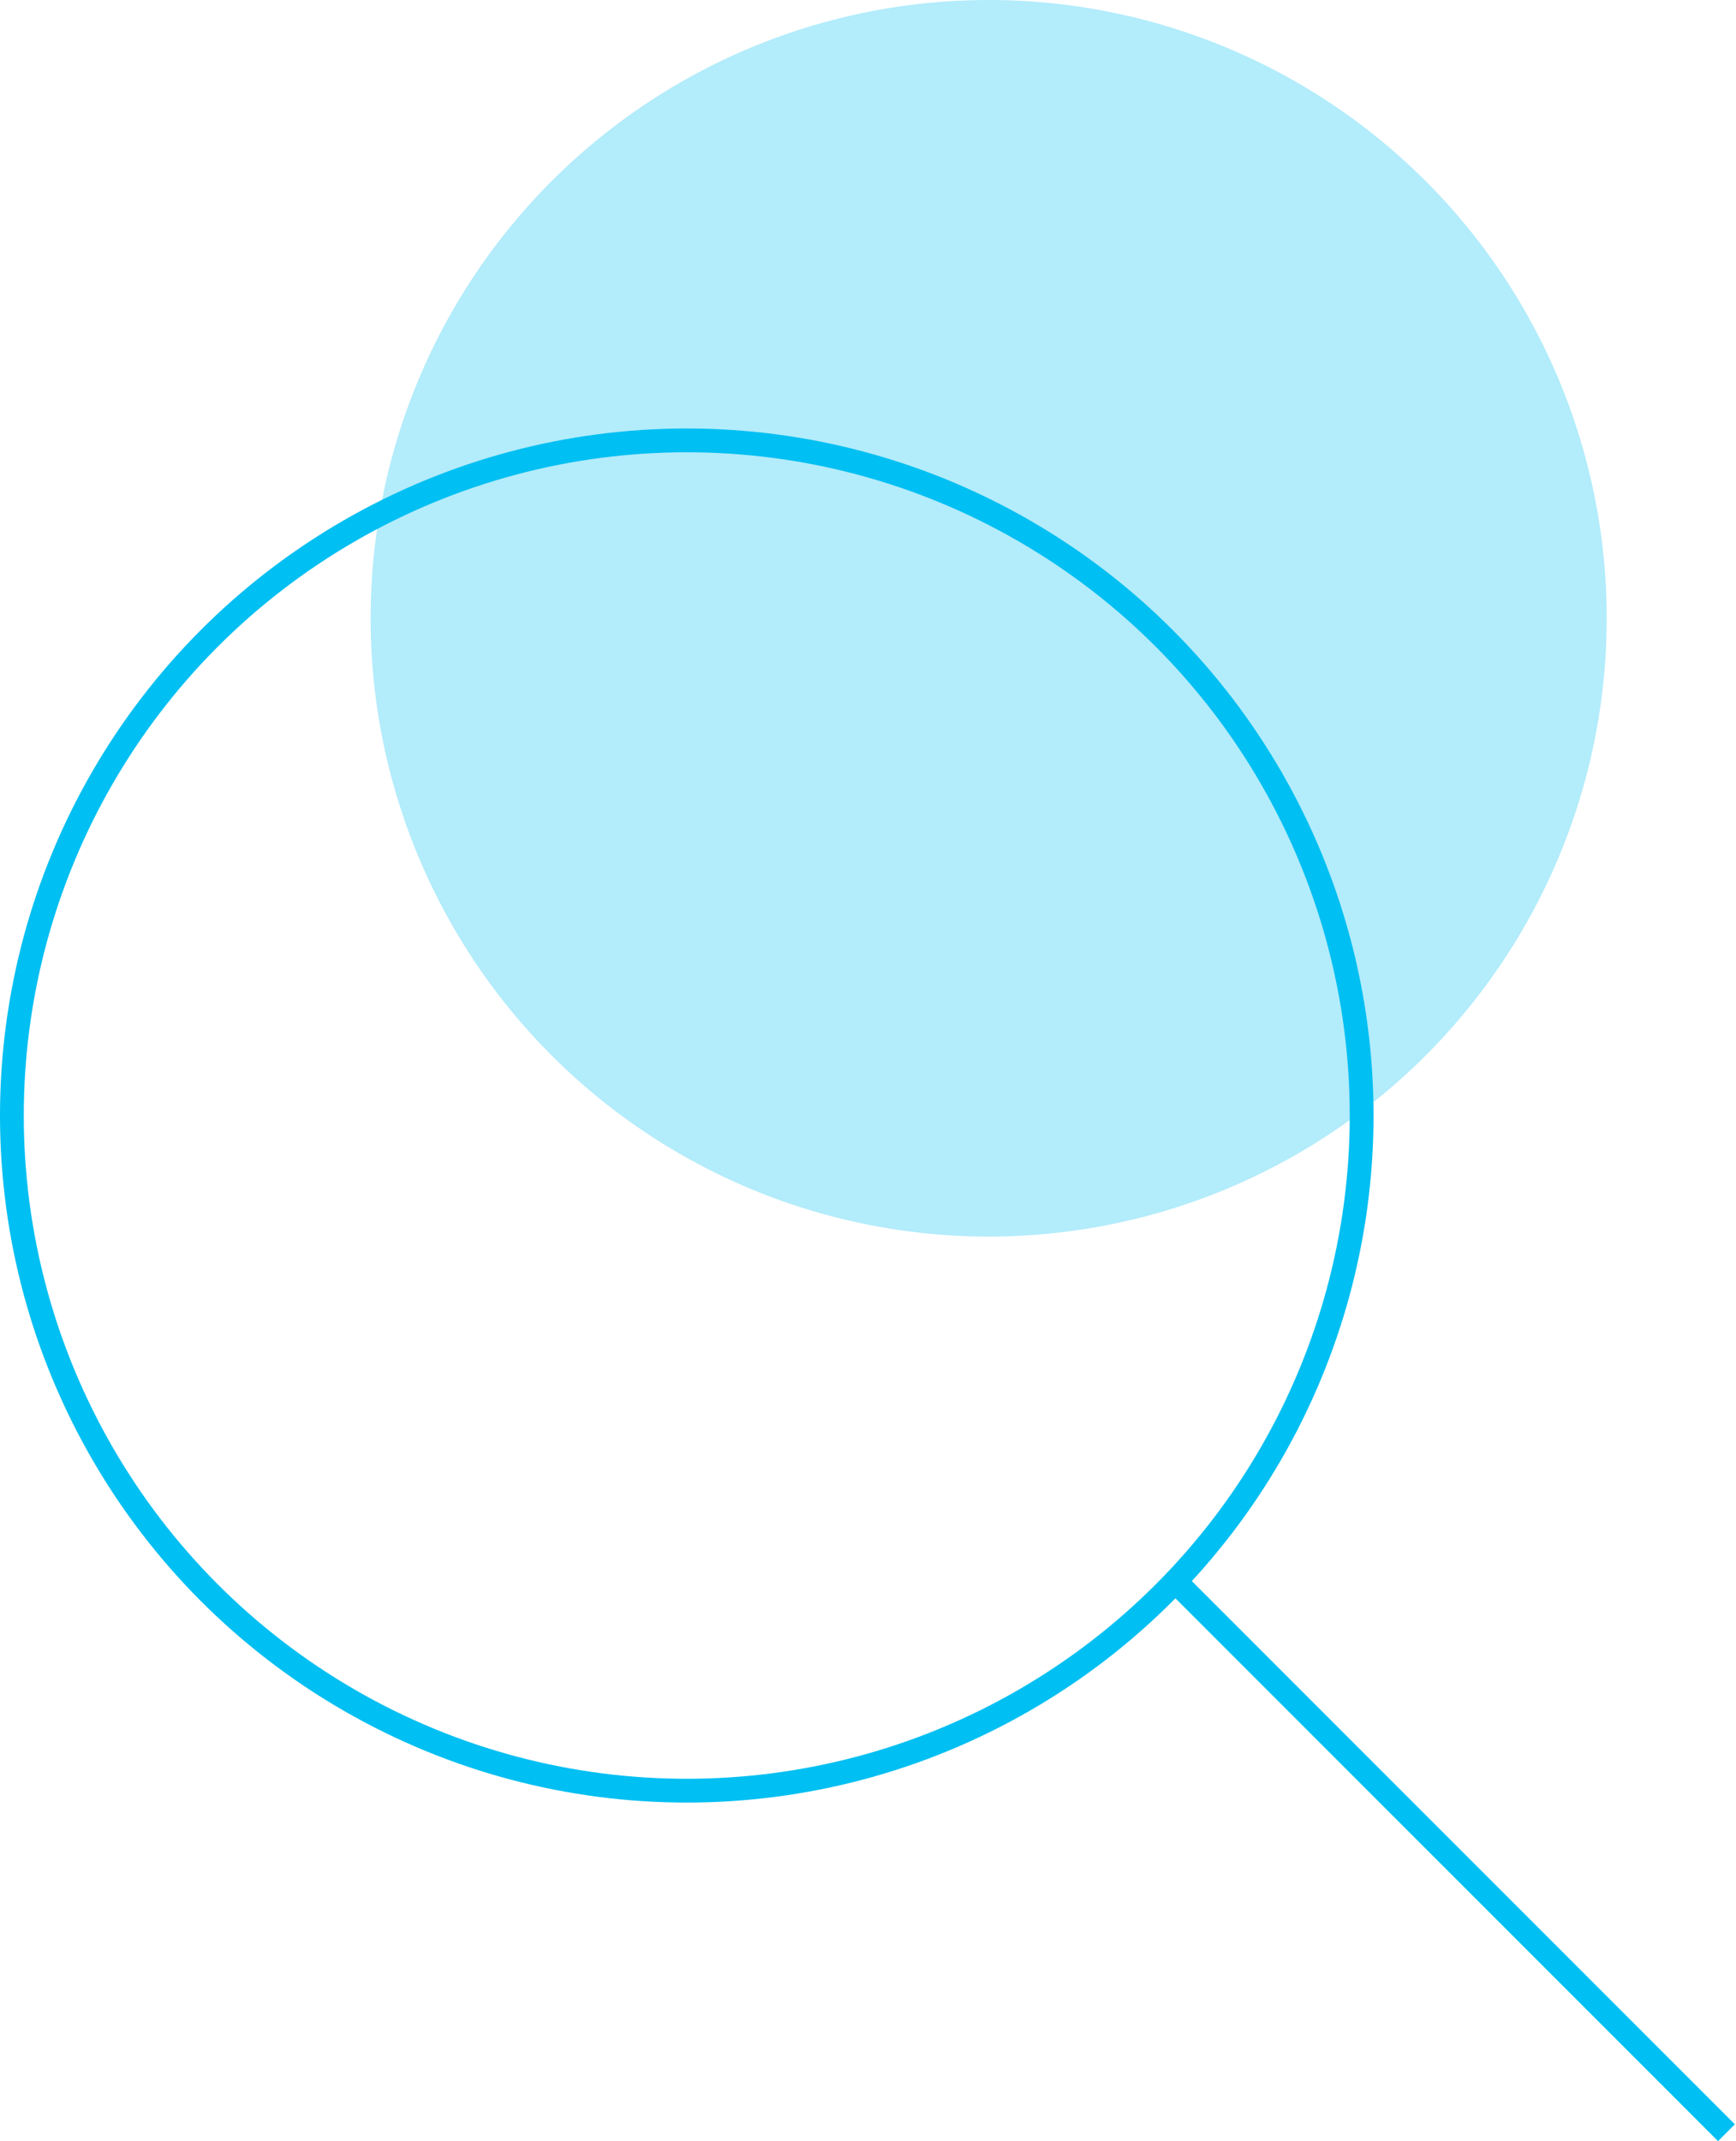<?xml version="1.0" encoding="UTF-8"?><svg width="73" height="90" viewBox="0 0 73 90" fill="none" xmlns="http://www.w3.org/2000/svg">
<circle cx="28.879" cy="46.89" r="28.379" stroke="#00BFF2"/>
<circle cx="41.574" cy="25.989" r="25.989" fill="#00BFF2" fill-opacity="0.3"/>
<line x1="49.619" y1="66.667" x2="72.598" y2="89.646" stroke="#00BFF2"/>
</svg>
